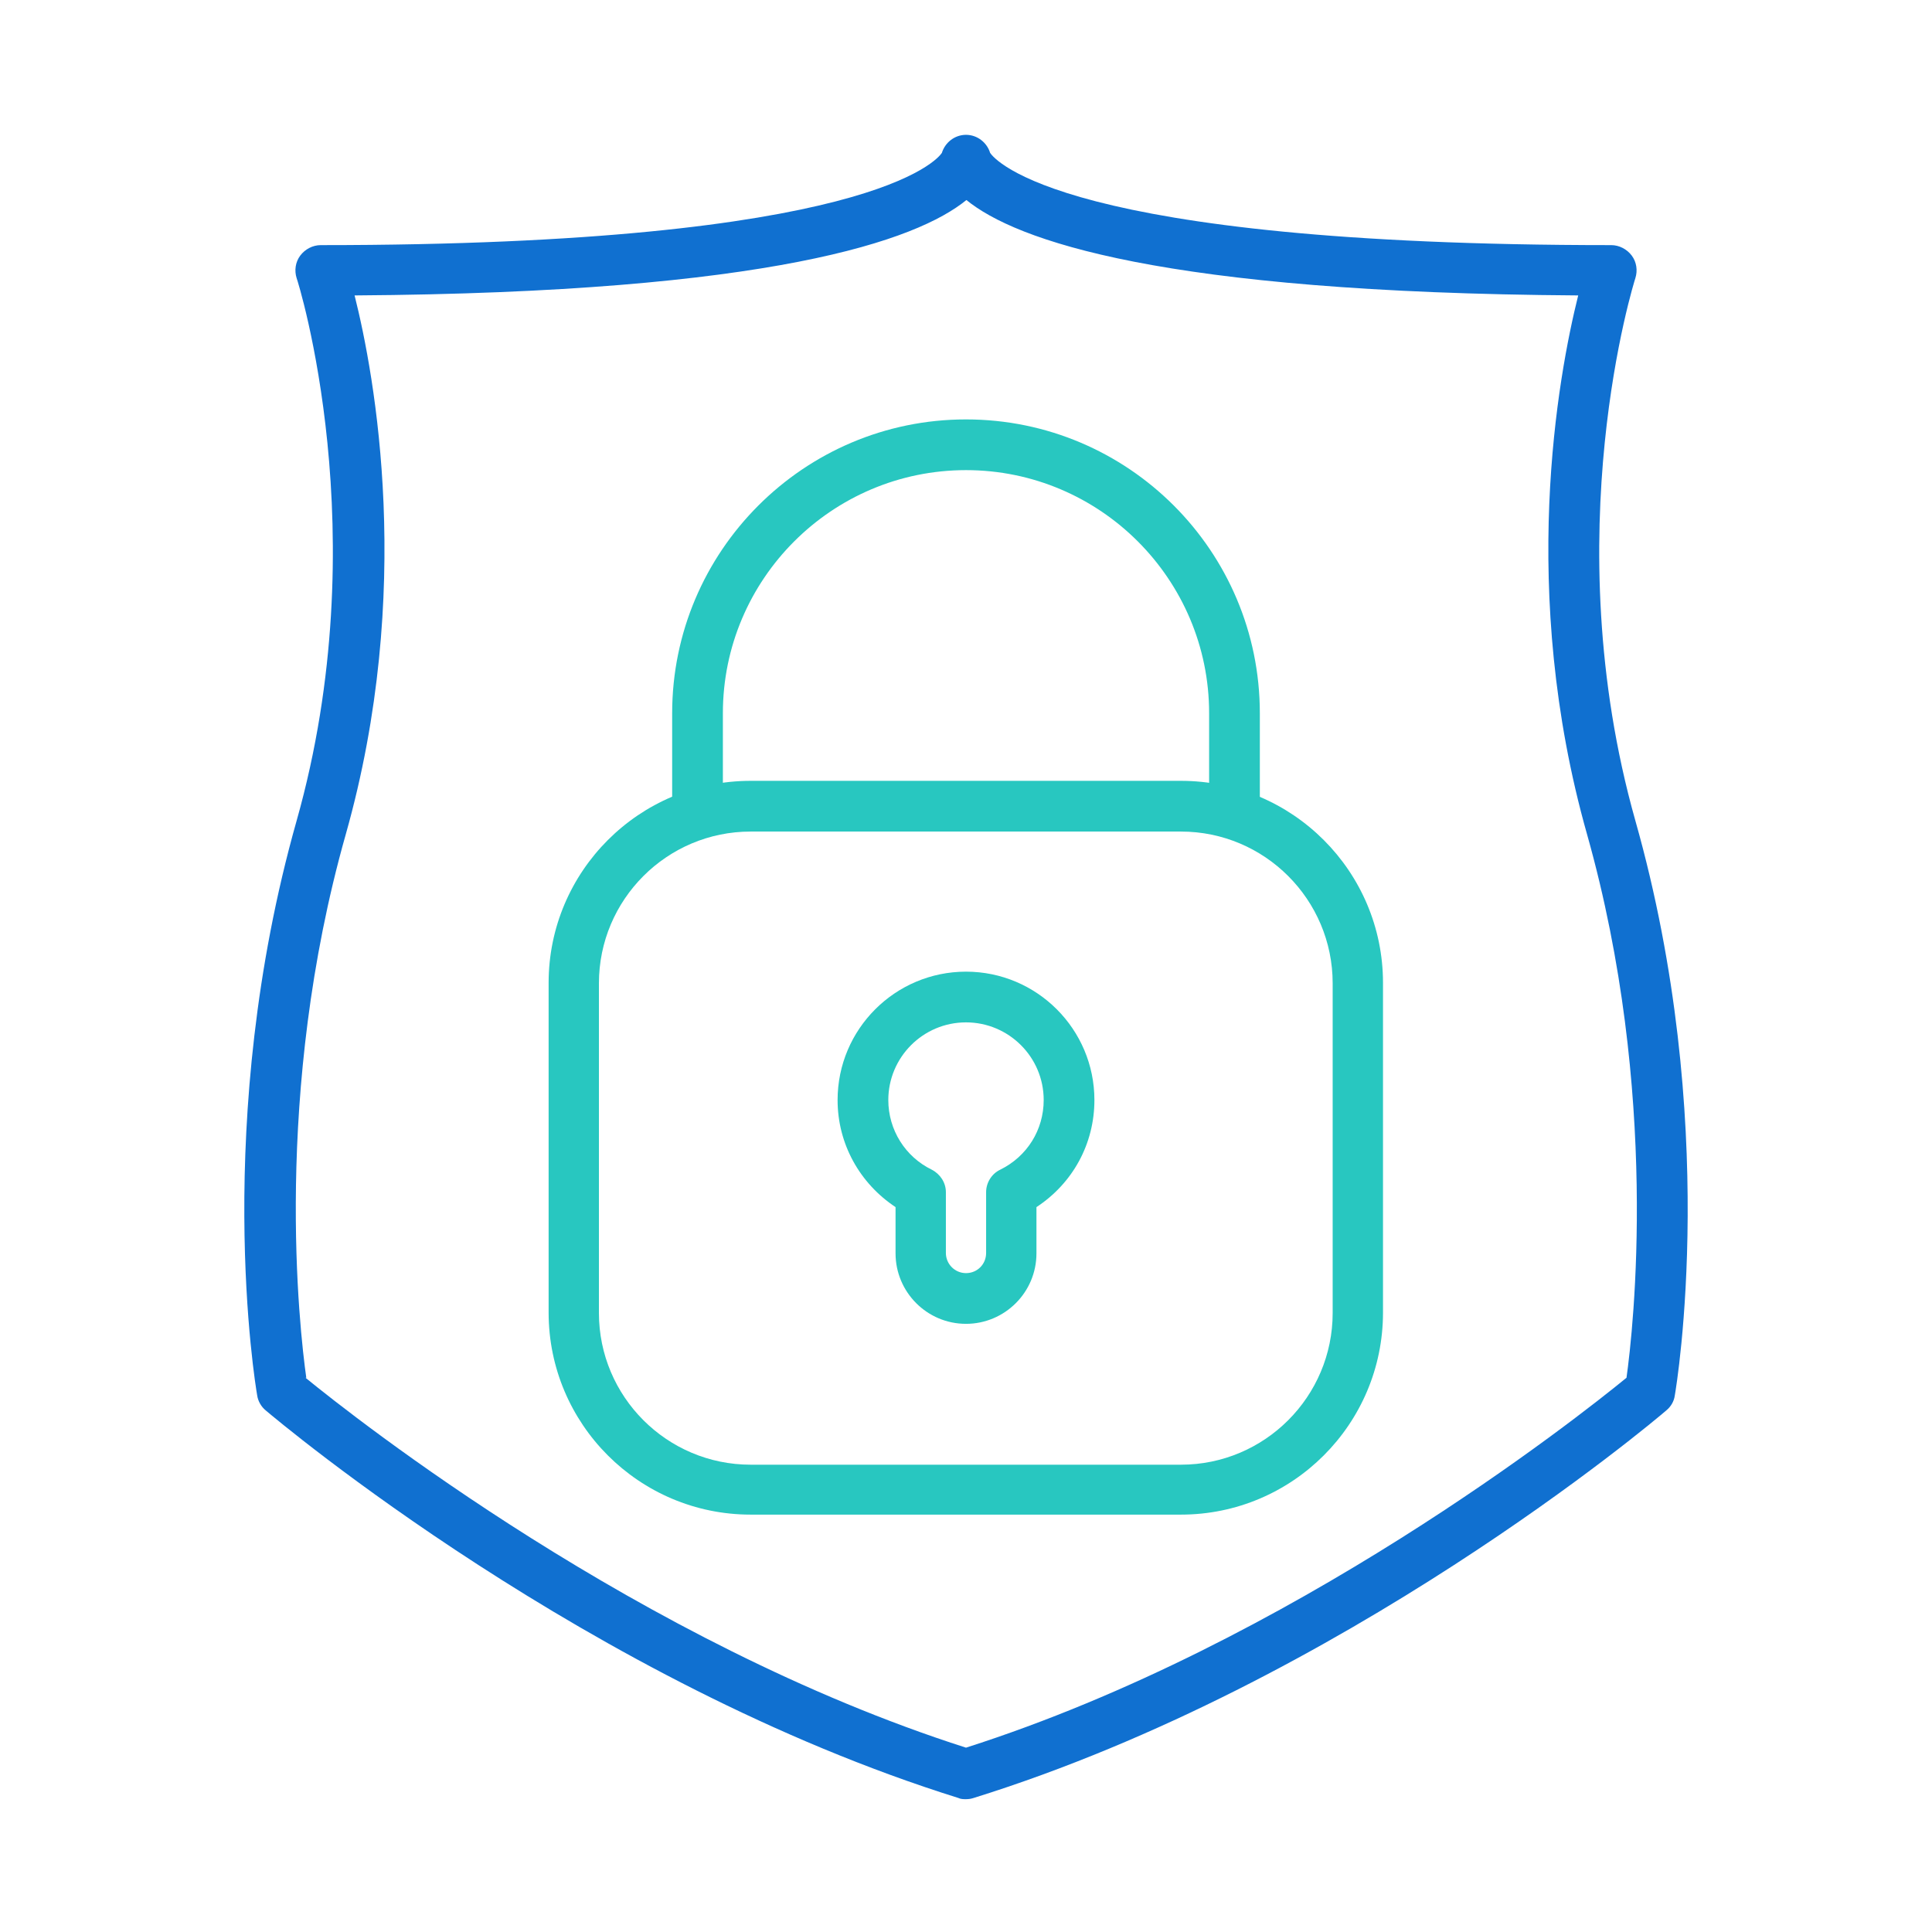 <svg width="56" height="56" viewBox="0 0 56 56" fill="none" xmlns="http://www.w3.org/2000/svg">
<path d="M34.23 43.902H21.758C18.527 43.902 15.902 41.277 15.902 38.045V28.49C15.902 25.258 18.527 22.633 21.758 22.633H34.23C37.462 22.633 40.087 25.258 40.087 28.49V38.045C40.087 41.277 37.462 43.902 34.23 43.902ZM21.758 24.103C19.332 24.103 17.36 26.075 17.36 28.502V38.057C17.36 40.483 19.332 42.455 21.758 42.455H34.23C36.657 42.455 38.628 40.483 38.628 38.057V28.502C38.628 26.075 36.657 24.103 34.23 24.103H21.758Z" fill="#28C7C0"/>
<path d="M35.782 24.092C35.373 24.092 35.047 23.765 35.047 23.357V20.673C35.047 16.788 31.885 13.627 28 13.627C24.115 13.627 20.953 16.788 20.953 20.673V23.357C20.953 23.765 20.627 24.092 20.218 24.092C19.81 24.092 19.483 23.765 19.483 23.357V20.673C19.483 15.983 23.298 12.157 28 12.157C32.702 12.157 36.517 15.972 36.517 20.673V23.357C36.517 23.765 36.19 24.092 35.782 24.092Z" fill="#28C7C0"/>
<path d="M28 38.372C26.868 38.372 25.958 37.45 25.958 36.33V34.989C24.92 34.3 24.278 33.157 24.278 31.885C24.278 29.832 25.947 28.164 28 28.164C30.053 28.164 31.722 29.832 31.722 31.885C31.722 33.157 31.092 34.3 30.042 34.989V36.33C30.042 37.462 29.12 38.372 28 38.372ZM28 29.634C26.752 29.634 25.748 30.649 25.748 31.885C25.748 32.749 26.238 33.53 27.008 33.904C27.253 34.032 27.417 34.277 27.417 34.557V36.319C27.417 36.634 27.673 36.902 28 36.902C28.327 36.902 28.583 36.645 28.583 36.319V34.557C28.583 34.277 28.747 34.02 28.992 33.904C29.773 33.519 30.252 32.749 30.252 31.885C30.252 30.637 29.237 29.634 28 29.634Z" fill="#28C7C0"/>
<path d="M28 52.15C27.93 52.15 27.848 52.15 27.778 52.115C17.068 48.767 8.073 41.195 7.7 40.88C7.572 40.775 7.478 40.611 7.455 40.448C7.397 40.121 6.137 32.492 8.598 23.788C10.943 15.482 8.633 8.143 8.598 8.062C8.528 7.84 8.563 7.595 8.703 7.408C8.843 7.222 9.065 7.105 9.298 7.105C25.212 7.105 27.172 4.62 27.3 4.433C27.393 4.13 27.673 3.908 28 3.908C28.327 3.908 28.607 4.13 28.7 4.433C28.828 4.62 30.777 7.105 46.702 7.105C46.935 7.105 47.157 7.222 47.297 7.408C47.437 7.595 47.472 7.84 47.402 8.062C47.378 8.132 45.057 15.482 47.402 23.788C49.863 32.48 48.603 40.121 48.545 40.448C48.522 40.623 48.428 40.775 48.3 40.88C47.927 41.206 38.932 48.778 28.222 52.115C28.152 52.138 28.082 52.15 28 52.15ZM8.855 39.935C10.255 41.078 18.55 47.635 28 50.657C37.462 47.635 45.733 41.09 47.145 39.935C47.343 38.523 48.113 31.675 46.002 24.185C44.007 17.138 45.162 10.896 45.745 8.563C33.647 8.482 29.447 6.965 28.012 5.798C26.577 6.965 22.377 8.482 10.278 8.563C10.862 10.885 12.017 17.127 10.022 24.185C7.898 31.686 8.68 38.535 8.878 39.935H8.855Z" fill="#1070D0"/>
</svg>
